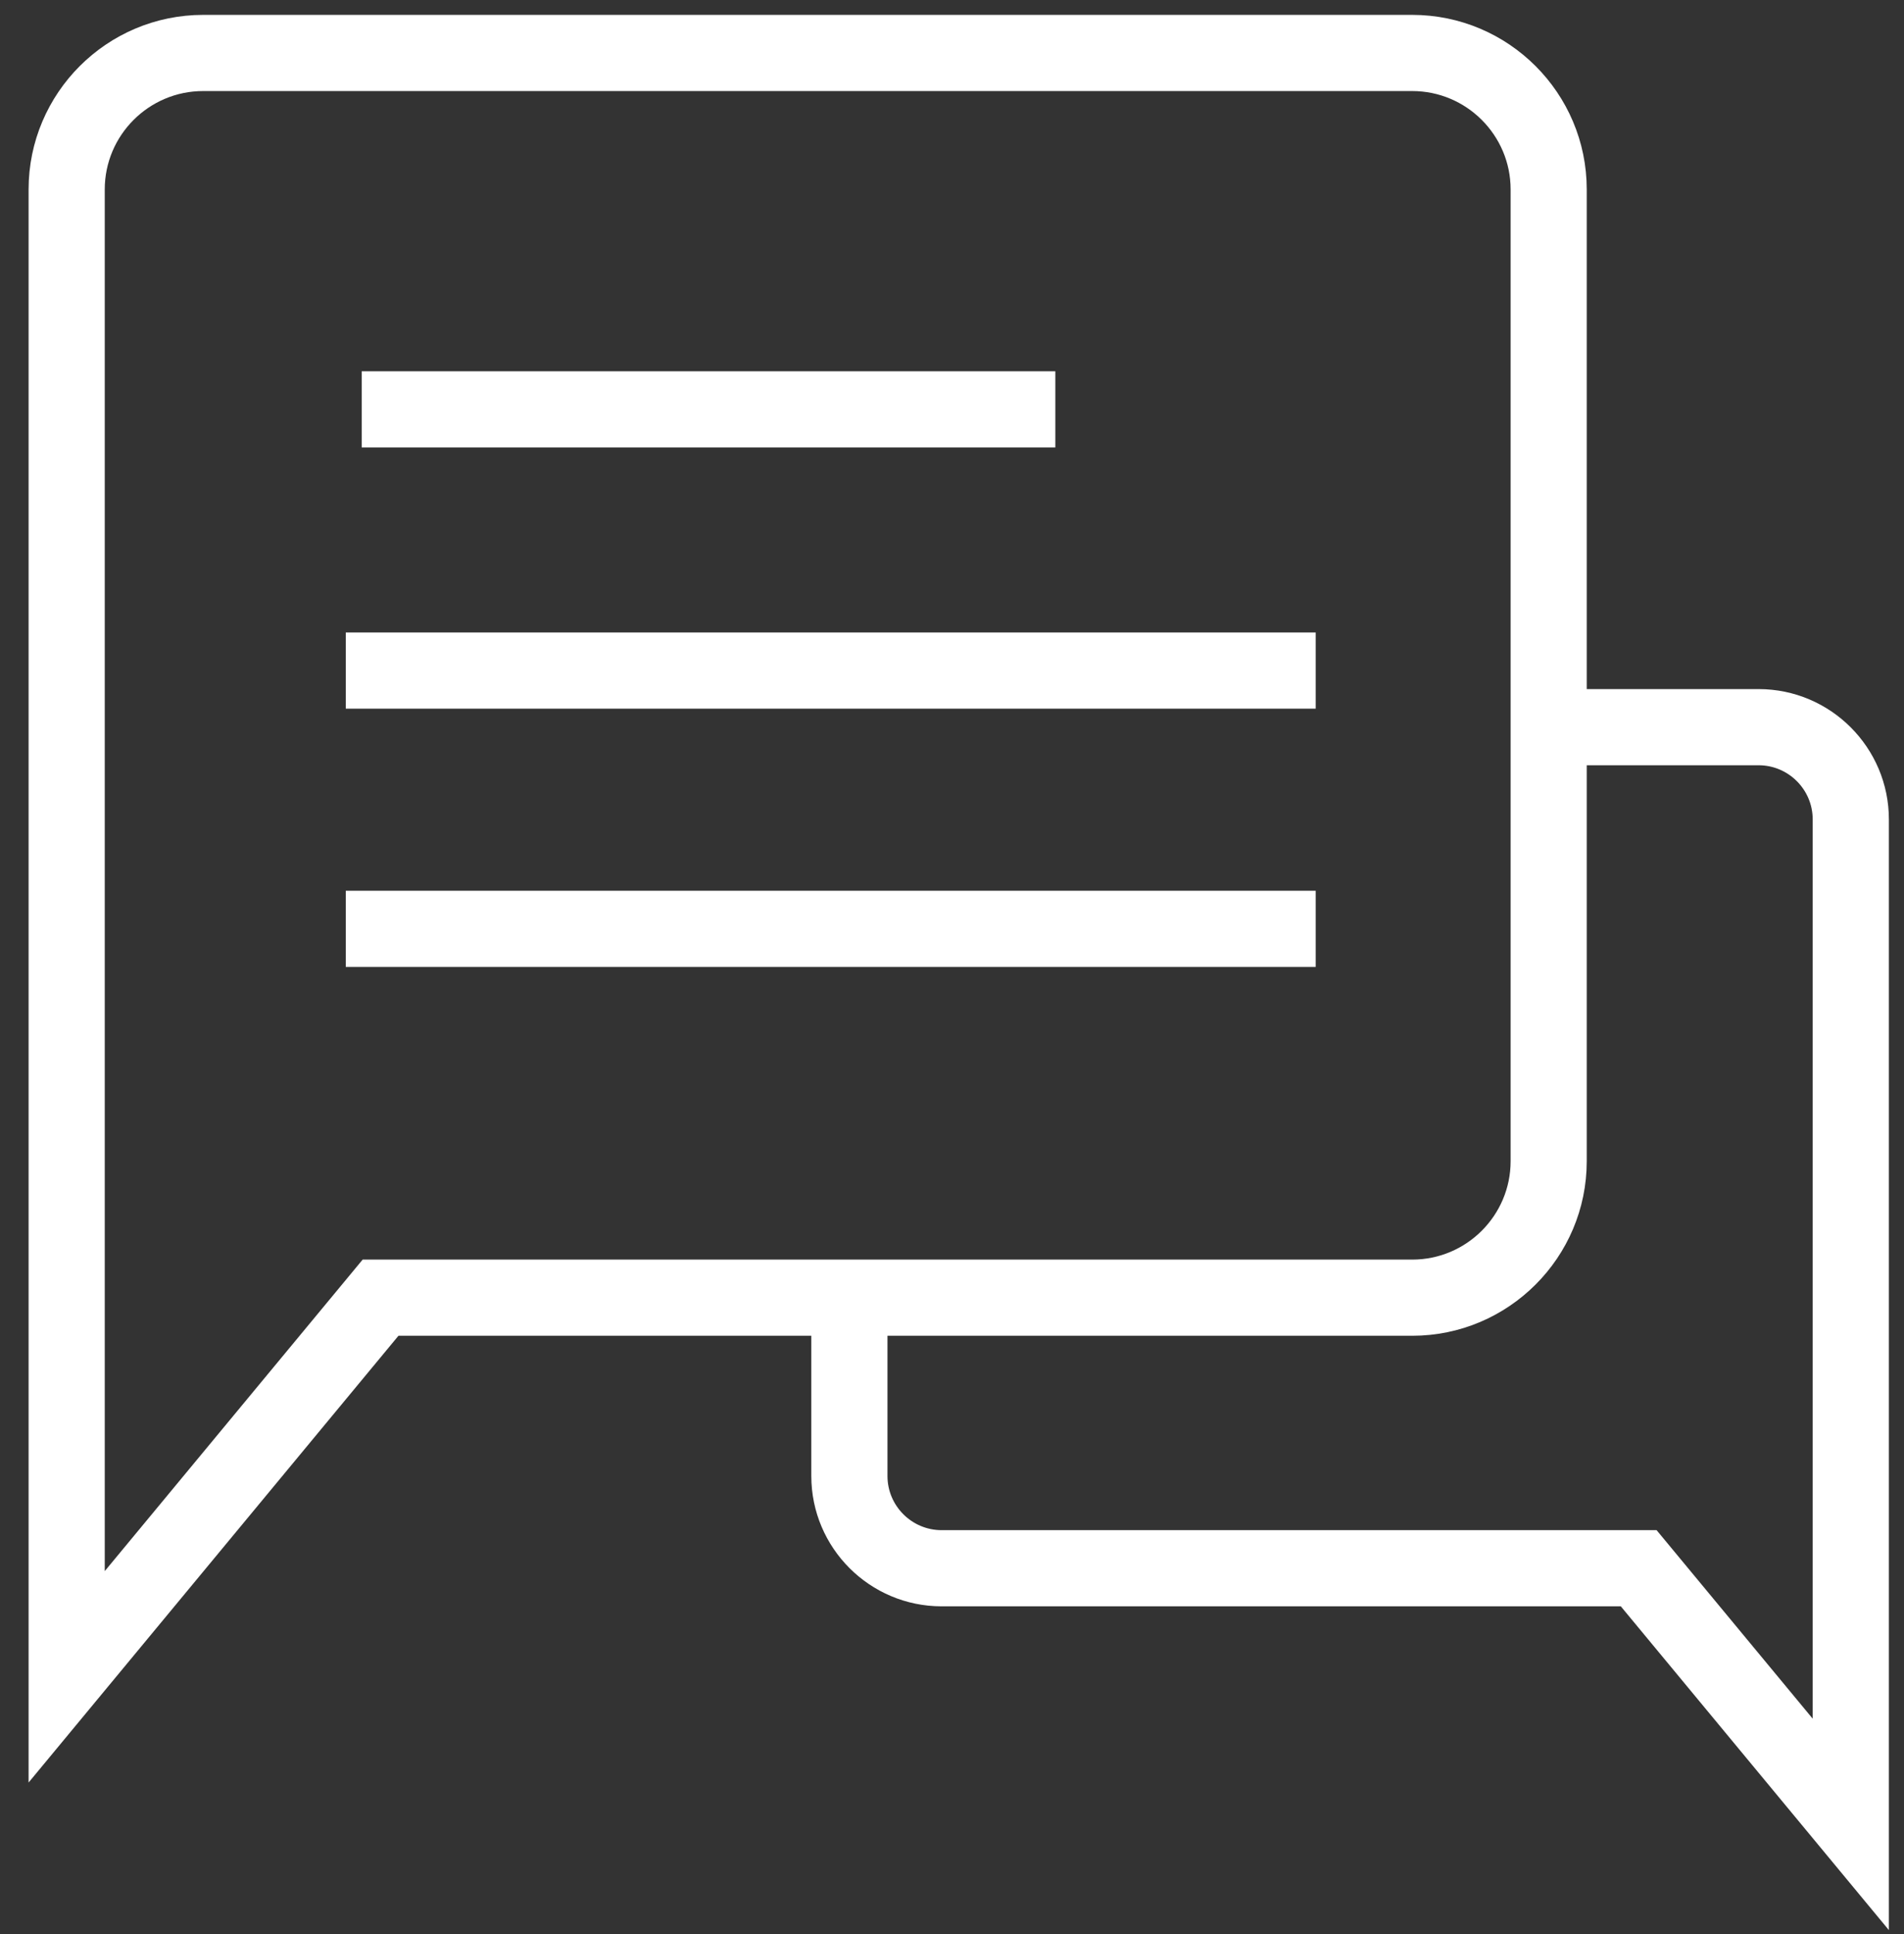 <svg width="64" height="65" viewBox="0 0 64 65" fill="none" xmlns="http://www.w3.org/2000/svg">
<rect x="0" y="0" width="64" height="65" fill="#333333" stroke="none"/>
<path d="M62.992 63.48L54.716 53.486H31.651C29.512 53.486 27.771 51.745 27.771 49.606V43.613H29.331V49.606C29.331 50.885 30.372 51.926 31.651 51.926H55.449L61.431 59.15V27.539C61.431 26.26 60.391 25.219 59.112 25.219H52.055V23.659H59.112C61.251 23.659 62.992 25.4 62.992 27.539V63.48Z" fill="white" stroke="white"/>
<path d="M1.461 58.52V6.367C1.461 3.408 3.869 1 6.829 1H47.469C50.429 1 52.836 3.408 52.836 6.367V39.026C52.836 41.985 50.428 44.393 47.469 44.393H13.158L1.461 58.52ZM6.829 2.56C4.729 2.56 3.021 4.268 3.021 6.367V54.19L12.425 42.833H47.469C49.569 42.833 51.277 41.125 51.277 39.026V6.367C51.277 4.268 49.569 2.56 47.469 2.56H6.829Z" fill="white" stroke="white"/>
<path d="M34.973 12.978H12.658V14.538H34.973V12.978Z" fill="white" stroke="white"/>
<path d="M43.725 21.757H12.123V23.317H43.725V21.757Z" fill="white" stroke="white"/>
<path d="M43.725 30.437H12.123V31.997H43.725V30.437Z" fill="white" stroke="white"/>
</svg>
